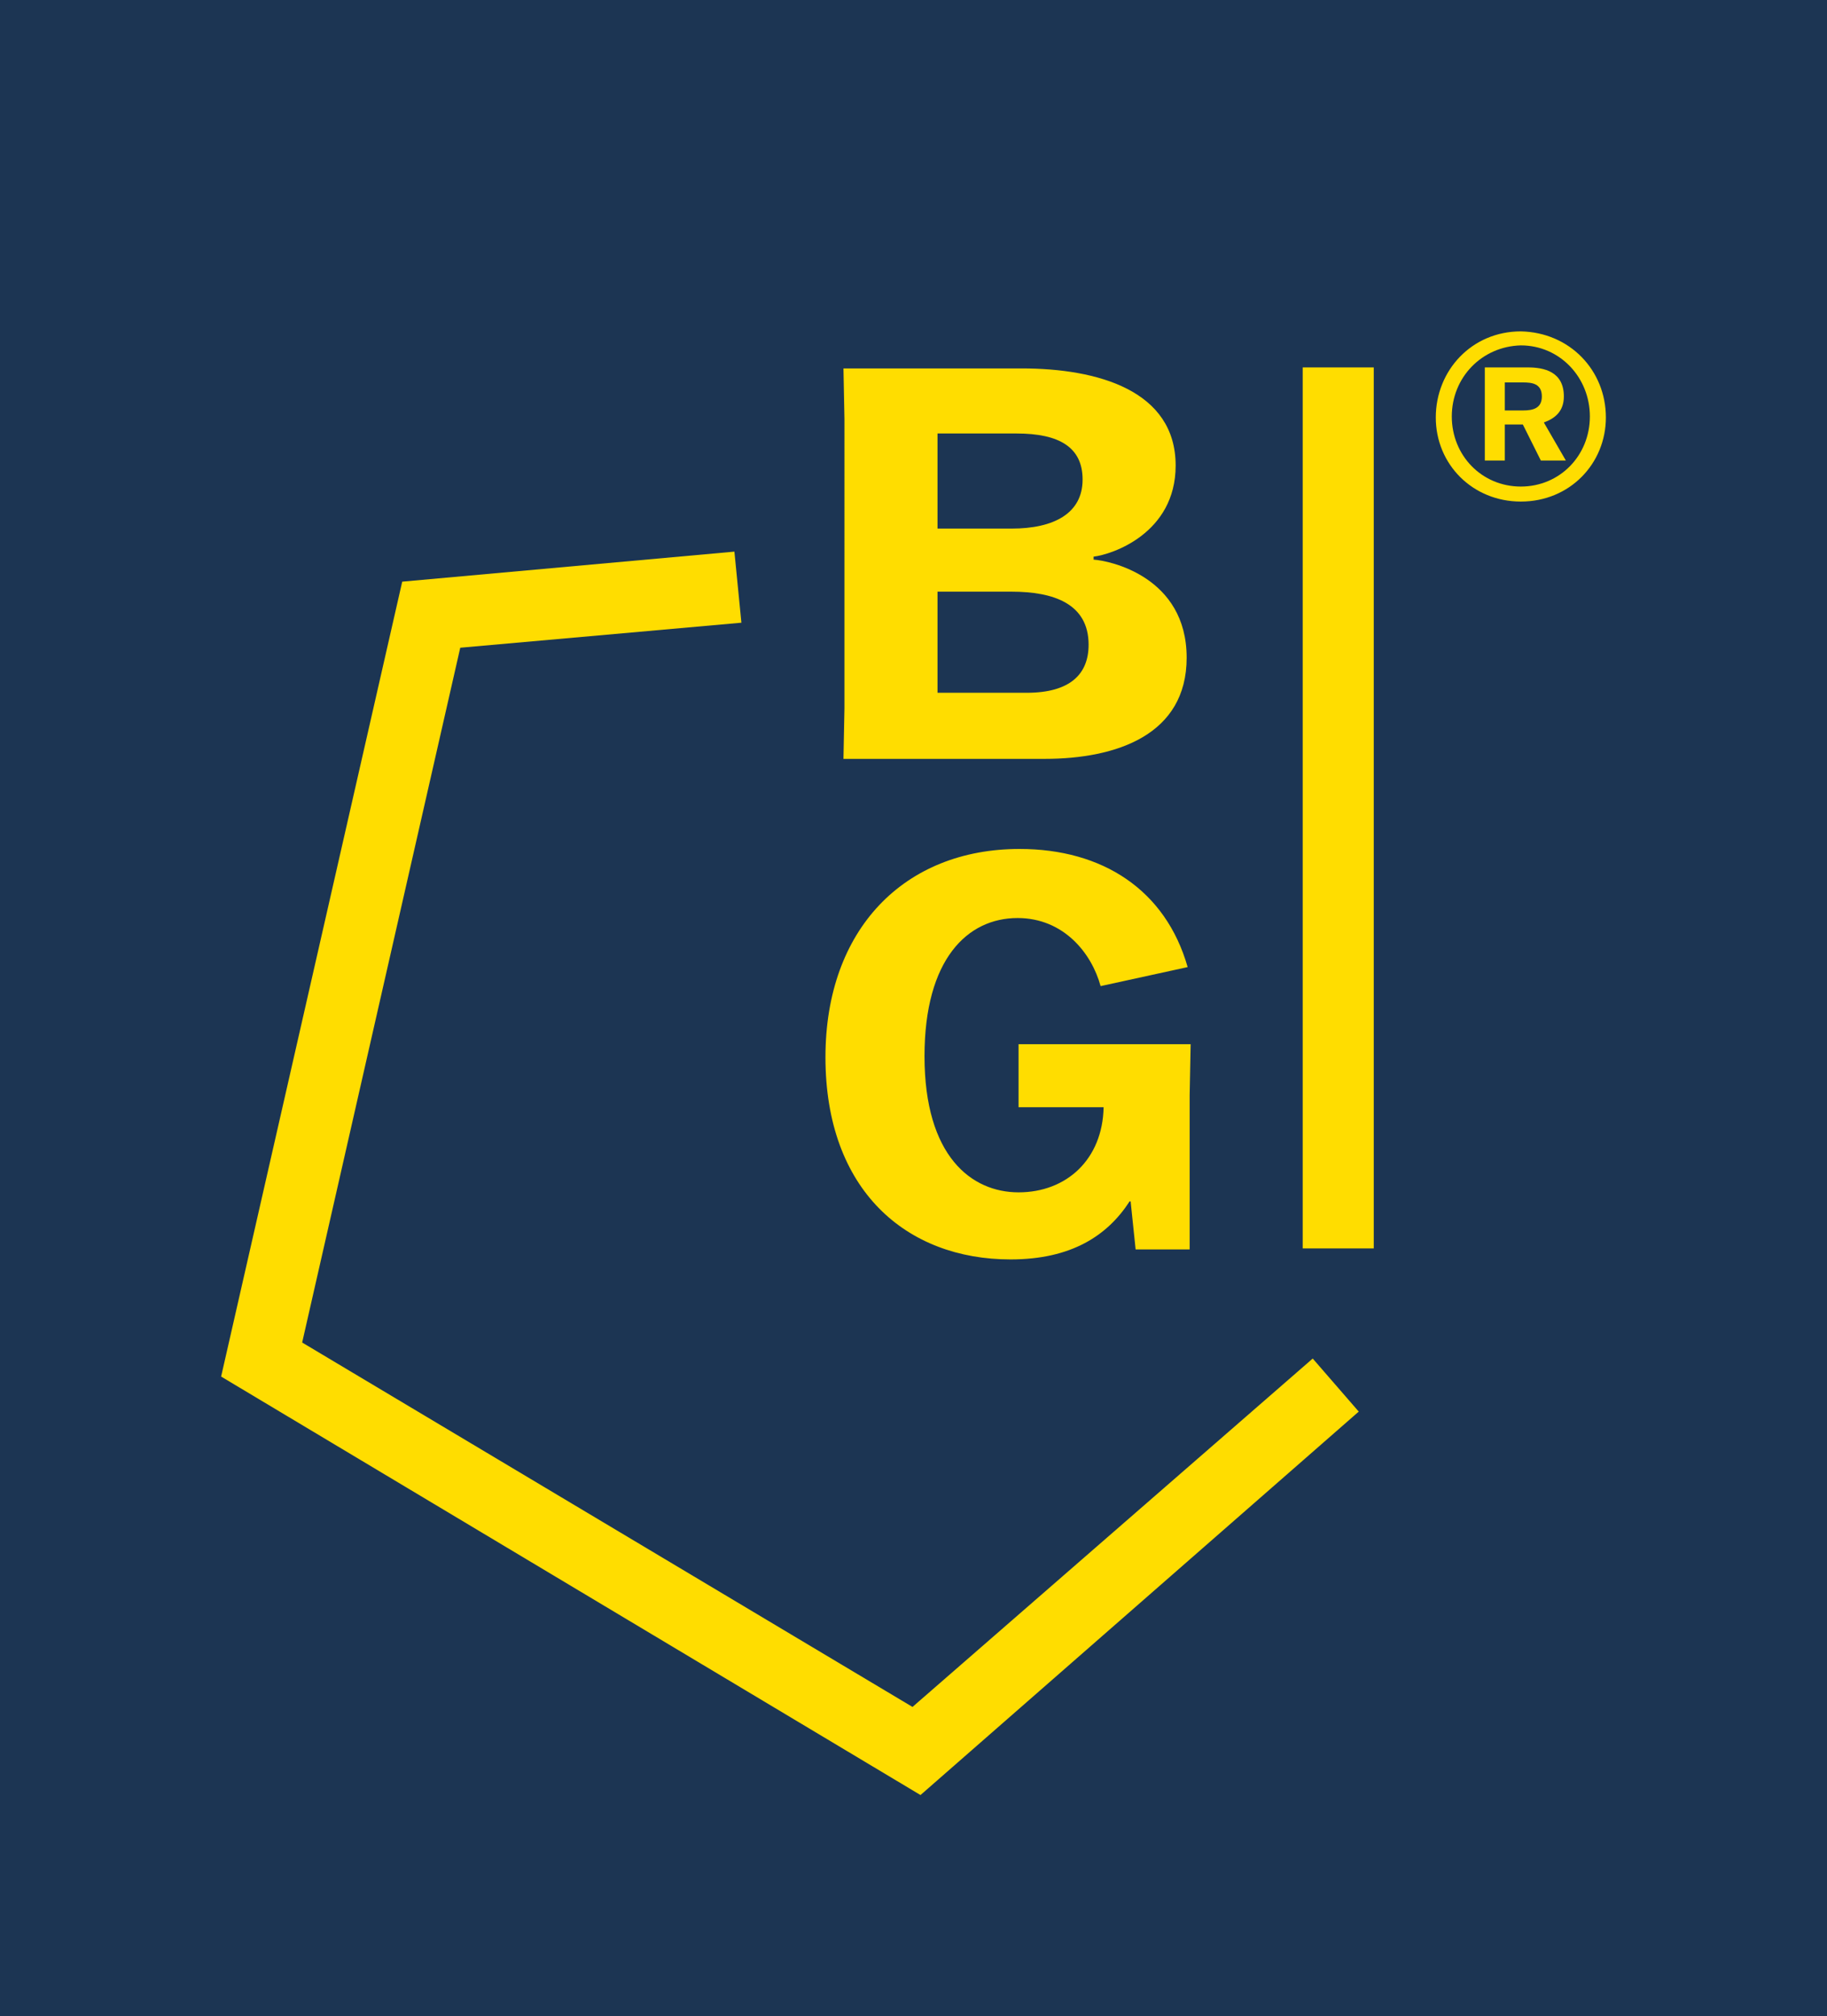 <?xml version="1.0" encoding="utf-8"?>
<!-- Generator: Adobe Illustrator 26.1.0, SVG Export Plug-In . SVG Version: 6.00 Build 0)  -->
<svg version="1.1" id="Vrstva_1" xmlns="http://www.w3.org/2000/svg" xmlns:xlink="http://www.w3.org/1999/xlink" x="0px" y="0px"
	 viewBox="0 0 182.6 201.4" style="enable-background:new 0 0 182.6 201.4;" xml:space="preserve">
<style type="text/css">
	.st0{fill:#1C3553;}
	.st1{fill:#FFDD00;}
</style>
<rect class="st0" width="182.6" height="201.4"/>
<g>
	<path class="st1" d="M160.5,41.7c0,4.6-3.6,8.4-8.5,8.4c-4.8,0-8.5-3.7-8.5-8.4c0-4.7,3.6-8.6,8.5-8.6
		C156.9,33.2,160.5,37,160.5,41.7 M145.1,41.6c0,3.9,3,7,6.9,7c3.9,0,6.9-3.1,6.9-7c0-3.9-3-7.1-6.9-7.1
		C148.1,34.6,145.1,37.7,145.1,41.6 M150.4,42.5V46h-2v-9.3h4.3c1.6,0,3.6,0.4,3.6,2.9c0,1.5-0.9,2.2-2,2.6l2.2,3.8H154l-1.8-3.6
		H150.4z M150.4,41h1.8c1,0,1.9-0.2,1.9-1.4c0-1.3-1-1.4-1.9-1.4h-1.8V41z"/>
	<g>
		<path class="st1" d="M119.1,124.8h-5.6L113,120h-0.1c-2.2,3.4-5.8,5.8-11.9,5.8c-10.4,0-18.5-6.9-18.5-20.2
			c0-12.8,7.9-20.8,19.4-20.8c8.3,0,14.6,4.1,16.8,11.8l-8.7,1.9c-0.9-3.3-3.7-6.8-8.3-6.8c-5,0-9.3,4.1-9.3,13.8
			c0,10,4.7,13.6,9.4,13.6c4.8,0,8.4-3.3,8.5-8.5h-8.5v-6.3h17.2l-0.1,5.1V124.8z"/>
		<path class="st1" d="M93.7,59.1v10.1h8.9c4.4,0,6.2-1.9,6.2-4.8c0-4.1-3.5-5.3-7.7-5.3H93.7z M93.7,52.8h7.4
			c4.2,0,7.1-1.5,7.1-4.9c0-3.2-2.3-4.6-6.6-4.6h-7.9V52.8z M84.4,41.9l-0.1-5.1h17.8c7.6,0,15.4,2.2,15.4,9.7
			c0,6.8-6.4,8.9-8.2,9.1v0.3c1.6,0.1,9.3,1.7,9.3,9.8c0,7.7-7,10.1-14.2,10.1H84.3l0.1-5.1V41.9z"/>
		<rect x="130.2" y="36.7" class="st1" width="7.1" height="88"/>
		<g>
			<polygon class="st1" points="131.2,135.7 131.2,135.7 91.2,170.5 30.2,134.1 46,64.7 74.1,62.2 73.4,55.1 40.2,58.1 22.1,137.5 
				92,179.3 135.8,141 			"/>
		</g>
	</g>
</g>
</svg>
